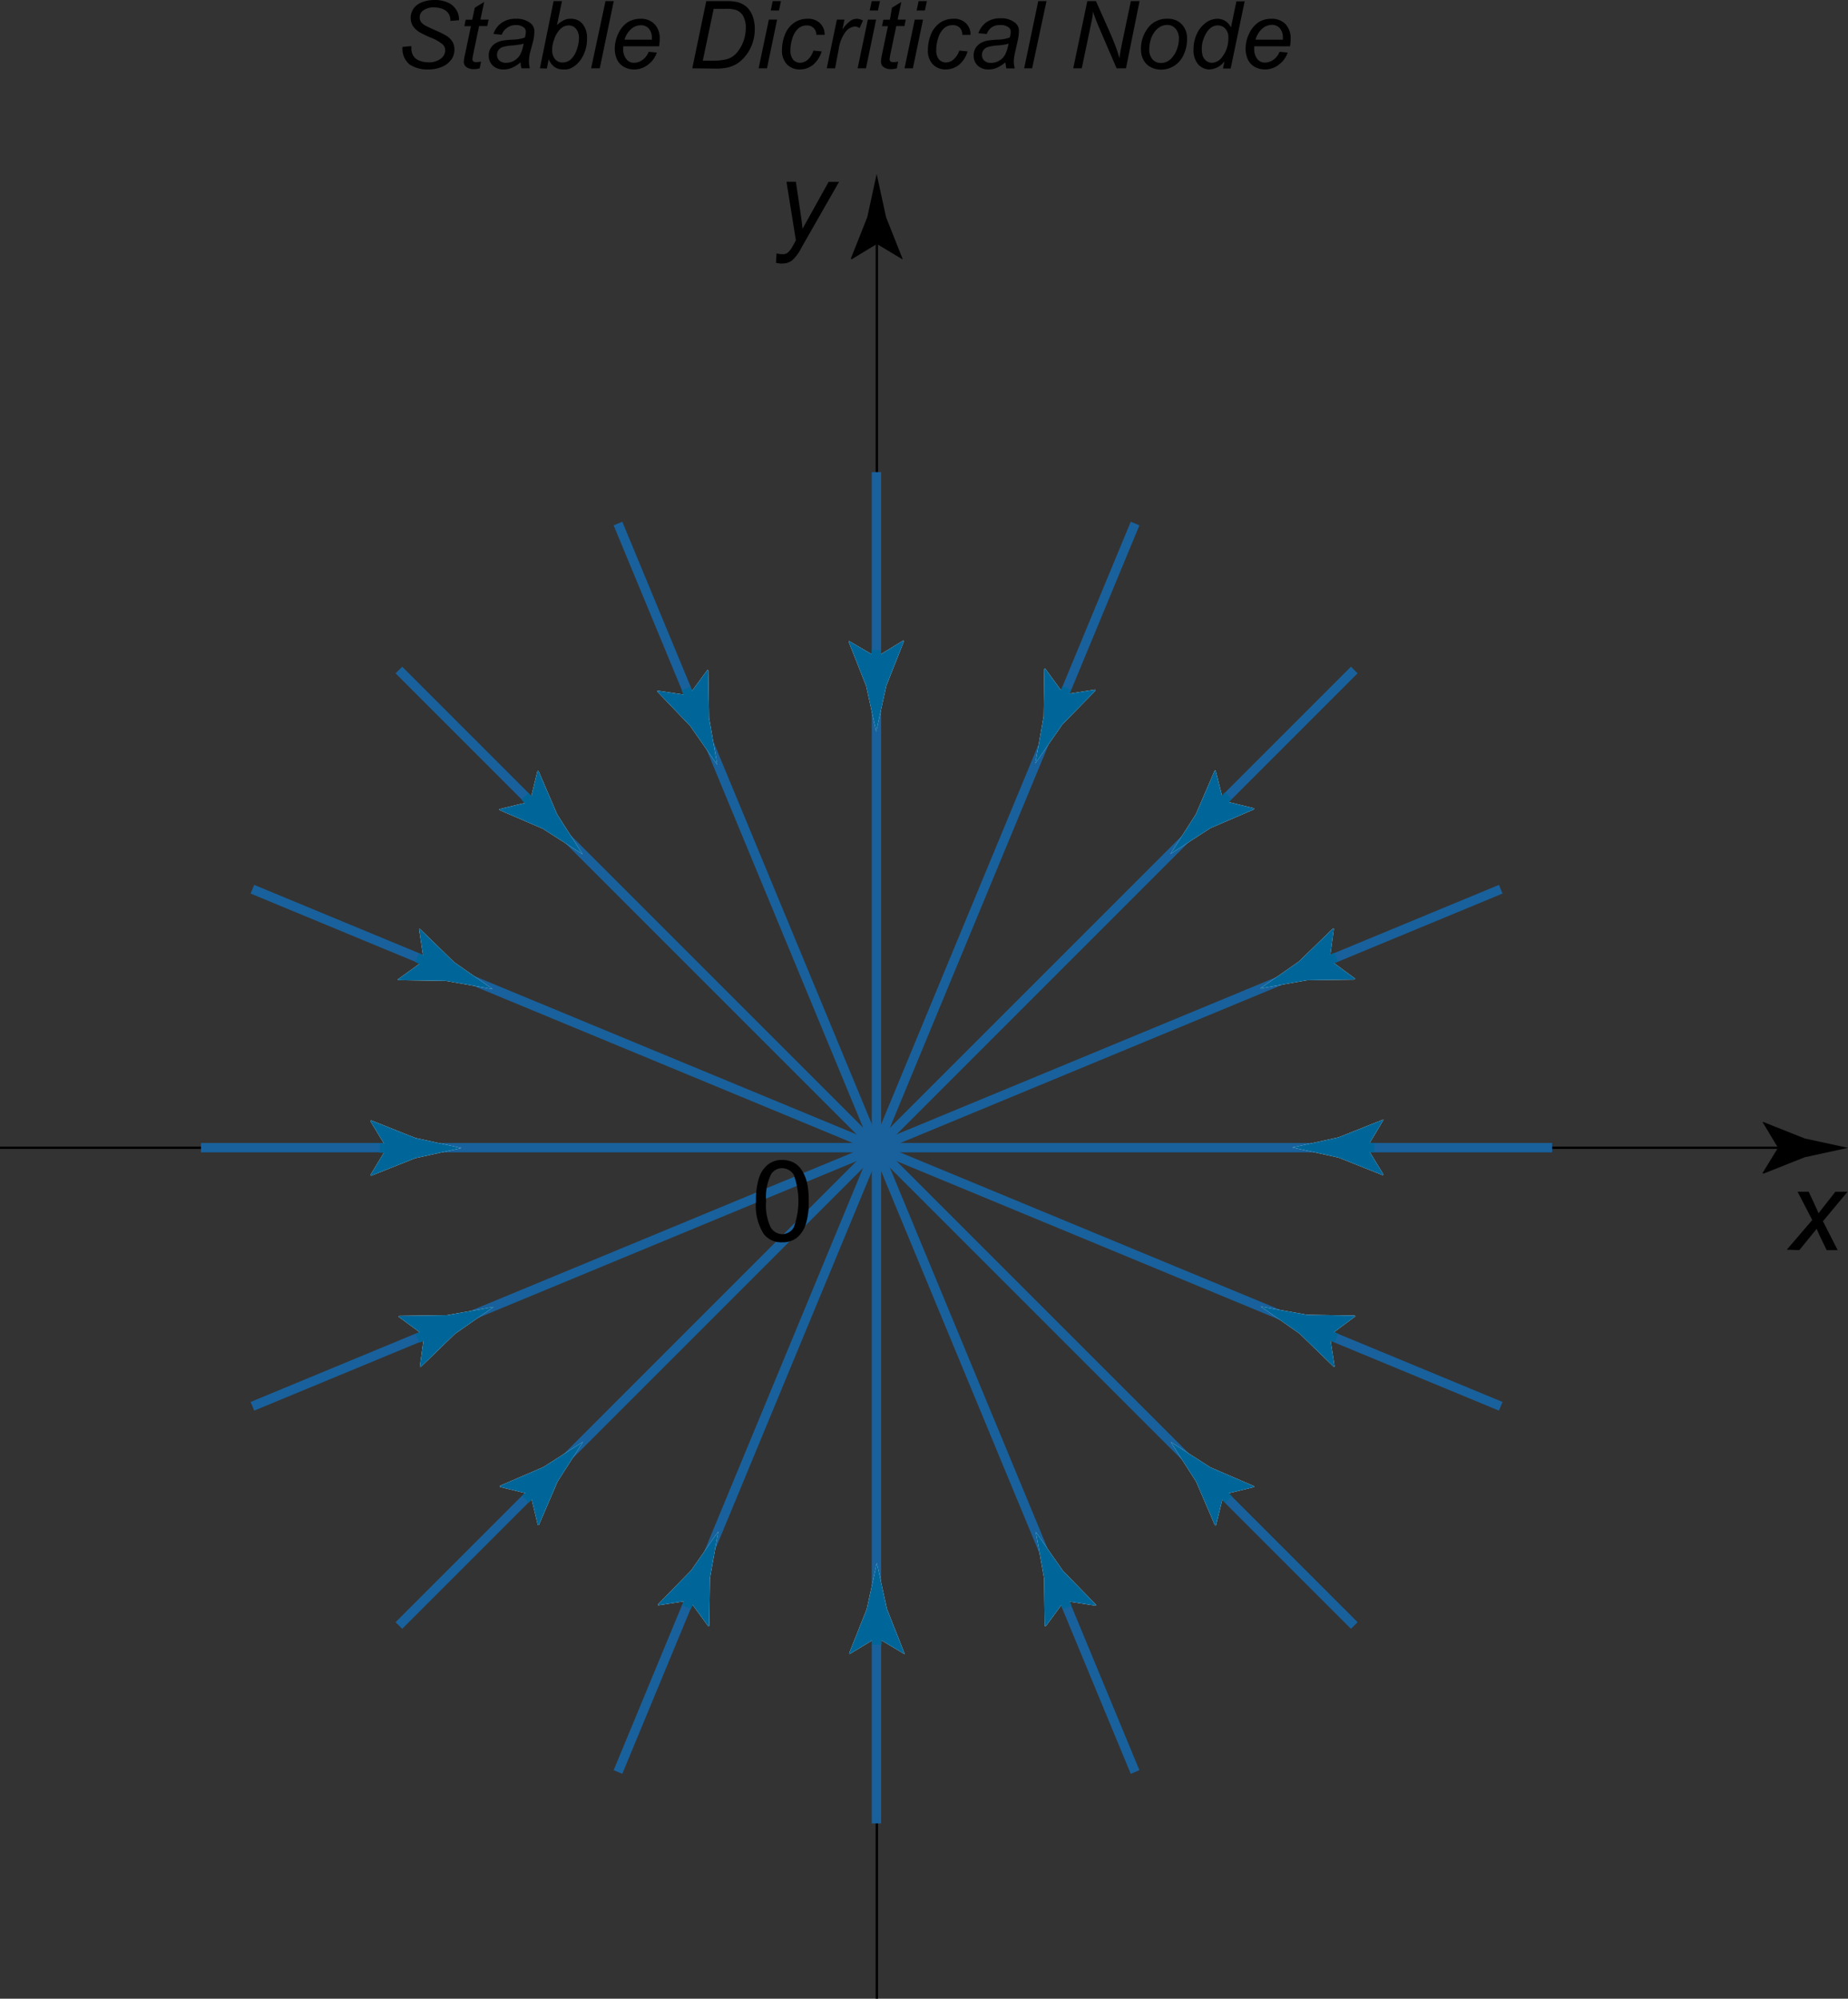 <svg id="Layer_1" data-name="Layer 1" xmlns="http://www.w3.org/2000/svg" viewBox="0 0 196.95 212.99"><rect x="0" y="0" width="196.95" height="212.99" fill="#333333" stroke="none"/><defs><style>.cls-1,.cls-2,.cls-4{fill:none;}.cls-1{stroke:#000;stroke-width:0.25px;}.cls-2{stroke:#19619c;}.cls-3{fill:#fff;}.cls-4{stroke:#069;}.cls-5{fill:#069;}</style></defs><path d="M82.7,28l.06-1a2.41,2.41,0,0,0,.64.09.89.89,0,0,0,.52-.14,2.38,2.38,0,0,0,.57-.73l.33-.61-1-6.24h1l.47,3.15q.14.93.24,1.86l2.78-5h1.11l-4,7a4.51,4.51,0,0,1-1,1.37,1.66,1.66,0,0,1-1,.33A2.18,2.18,0,0,1,82.7,28Z"/><path d="M190.43,133.17l2.71-3.16L191.58,127h1.18l.52,1.1c.2.42.37.82.53,1.19L195.6,127h1.3l-2.62,3.14,1.57,3.08h-1.17l-.62-1.27c-.13-.27-.28-.6-.45-1l-1.85,2.27Z"/><line class="cls-1" x1="93.45" y1="212.99" x2="93.45" y2="24.69"/><path d="M93.45,26l-2.7,1.64-.07-.09,1.75-4.41,1-4.6c.34,1.53.67,3.07,1,4.6l1.75,4.41,0,.09Z"/><line class="cls-1" x1="190.83" y1="122.31" y2="122.31"/><path d="M189.49,122.31l-1.65,2.7.1.06,4.4-1.75,4.61-1-4.61-1-4.4-1.75-.1,0Z"/><path d="M42.9,5l.94-.09v.25a1.53,1.53,0,0,0,.19.76,1.34,1.34,0,0,0,.63.53,2.72,2.72,0,0,0,1,.19A2,2,0,0,0,47,6.23a1.11,1.11,0,0,0,.45-.86.91.91,0,0,0-.24-.61A4.48,4.48,0,0,0,45.89,4a9.19,9.19,0,0,1-1.16-.56A2.24,2.24,0,0,1,44,2.76a1.61,1.61,0,0,1-.23-.85,1.69,1.69,0,0,1,.31-1A1.92,1.92,0,0,1,45,.23,3.65,3.65,0,0,1,46.3,0a3.41,3.41,0,0,1,1.47.29,2,2,0,0,1,.87.78,1.87,1.87,0,0,1,.28.94s0,.08,0,.14L48,2.23a1.52,1.52,0,0,0-.06-.48,1.16,1.16,0,0,0-.3-.5,1.39,1.39,0,0,0-.56-.33,2.55,2.55,0,0,0-.81-.13,1.84,1.84,0,0,0-1.21.36.85.85,0,0,0-.33.71.83.83,0,0,0,.13.47,1.46,1.46,0,0,0,.5.41c.16.09.57.28,1.2.56a8,8,0,0,1,1.06.54,2,2,0,0,1,.61.62,1.68,1.68,0,0,1,.2.84,1.74,1.74,0,0,1-.35,1.07,2.28,2.28,0,0,1-1,.76,3.58,3.58,0,0,1-1.43.27,3.43,3.43,0,0,1-2-.53A2.16,2.16,0,0,1,42.9,5Z"/><path d="M51.27,6.56l-.15.72a2.27,2.27,0,0,1-.62.09,1.3,1.3,0,0,1-.84-.26.67.67,0,0,1-.23-.53,4.72,4.72,0,0,1,.13-.79l.63-3h-.7l.14-.69h.7L50.6.82l1-.61-.4,1.88h.87l-.14.69h-.87l-.6,2.86a6.67,6.67,0,0,0-.11.66.32.32,0,0,0,.09.24.46.46,0,0,0,.29.08A2.15,2.15,0,0,0,51.27,6.56Z"/><path d="M55.48,6.64a3.48,3.48,0,0,1-.89.57,2.12,2.12,0,0,1-.91.19A1.6,1.6,0,0,1,52.53,7a1.44,1.44,0,0,1-.44-1.09,1.43,1.43,0,0,1,.2-.77,1.47,1.47,0,0,1,.52-.53,2.29,2.29,0,0,1,.8-.29,10,10,0,0,1,1.13-.1A4.16,4.16,0,0,0,55.94,4a2.66,2.66,0,0,0,.1-.6.59.59,0,0,0-.23-.49,1.41,1.41,0,0,0-.89-.24A1.51,1.51,0,0,0,54,3a1.34,1.34,0,0,0-.52.7l-.89-.08a2.34,2.34,0,0,1,.86-1.18A2.55,2.55,0,0,1,55,2a2.3,2.3,0,0,1,1.52.46,1.06,1.06,0,0,1,.43.89,4.64,4.64,0,0,1-.12,1L56.5,5.58a4.79,4.79,0,0,0-.13,1,3.38,3.38,0,0,0,.1.7h-.89A2.6,2.6,0,0,1,55.48,6.64Zm.32-2a1.6,1.6,0,0,1-.39.11c-.15,0-.38.06-.71.09A5,5,0,0,0,53.61,5a.9.9,0,0,0-.48.33.88.88,0,0,0-.16.51.79.79,0,0,0,.25.61,1,1,0,0,0,.73.24,1.62,1.62,0,0,0,.85-.23,1.67,1.67,0,0,0,.64-.65A3.67,3.67,0,0,0,55.8,4.65Z"/><path d="M57.54,7.28,59,.12h.89l-.53,2.56a2.84,2.84,0,0,1,.76-.54A1.6,1.6,0,0,1,60.86,2a1.58,1.58,0,0,1,1.22.54,2.31,2.31,0,0,1,.48,1.58,3.87,3.87,0,0,1-.19,1.26,3.6,3.6,0,0,1-.49,1,3.53,3.53,0,0,1-.59.62,2.44,2.44,0,0,1-.63.34A1.79,1.79,0,0,1,60,7.4a1.55,1.55,0,0,1-.91-.27,1.79,1.79,0,0,1-.61-.83l-.2,1Zm1.31-2.13v.17a1.46,1.46,0,0,0,.32,1,1,1,0,0,0,.79.34,1.3,1.3,0,0,0,.86-.32,2.34,2.34,0,0,0,.63-1,3.7,3.7,0,0,0,.25-1.27,1.5,1.5,0,0,0-.31-1,1,1,0,0,0-.78-.36,1.26,1.26,0,0,0-.88.37,2.69,2.69,0,0,0-.67,1.13A3.1,3.1,0,0,0,58.85,5.15Z"/><path d="M63,7.28,64.53.12h.88L63.92,7.28Z"/><path d="M69.13,5.52,70,5.6a2.57,2.57,0,0,1-.85,1.22,2.36,2.36,0,0,1-1.59.58,2.17,2.17,0,0,1-1.06-.27,1.75,1.75,0,0,1-.73-.77,2.71,2.71,0,0,1-.25-1.16,3.7,3.7,0,0,1,.39-1.65,2.87,2.87,0,0,1,1-1.19A2.6,2.6,0,0,1,68.27,2a2,2,0,0,1,1.49.57,2.18,2.18,0,0,1,.55,1.57,4.29,4.29,0,0,1-.07.79H66.42c0,.1,0,.19,0,.27a1.62,1.62,0,0,0,.34,1.11,1,1,0,0,0,.82.38,1.56,1.56,0,0,0,.89-.3A1.88,1.88,0,0,0,69.13,5.52ZM66.56,4.23h2.91a1.58,1.58,0,0,0,0-.19,1.44,1.44,0,0,0-.33-1,1.11,1.11,0,0,0-.86-.35,1.58,1.58,0,0,0-1,.39A2.4,2.4,0,0,0,66.56,4.23Z"/><path d="M73.78,7.28,75.27.12h2.16a4.94,4.94,0,0,1,1.18.11,2.46,2.46,0,0,1,1,.54,2.57,2.57,0,0,1,.62,1,3.83,3.83,0,0,1,.21,1.31,4.62,4.62,0,0,1-.26,1.57,4.41,4.41,0,0,1-.68,1.25,4.14,4.14,0,0,1-.89.85,3.47,3.47,0,0,1-1.09.45,5.57,5.57,0,0,1-1.18.11Zm1.12-.81H76a6.18,6.18,0,0,0,1.36-.14A2,2,0,0,0,78,6.07a2.31,2.31,0,0,0,.63-.58,4.11,4.11,0,0,0,.6-1.09A4.07,4.07,0,0,0,79.48,3a2.45,2.45,0,0,0-.3-1.33,1.46,1.46,0,0,0-.78-.62A3.59,3.59,0,0,0,77.33.94H76.06Z"/><path d="M80.85,7.28l1.09-5.19h.88L81.74,7.28Zm1.29-6.16.21-1h.88l-.21,1Z"/><path d="M86.69,5.39l.88.09a3,3,0,0,1-.95,1.45,2.22,2.22,0,0,1-1.39.47,1.84,1.84,0,0,1-1.37-.55,2.1,2.1,0,0,1-.52-1.53,4.48,4.48,0,0,1,.33-1.67,2.75,2.75,0,0,1,1-1.25A2.48,2.48,0,0,1,86.07,2a1.78,1.78,0,0,1,1.32.47,1.63,1.63,0,0,1,.49,1.25l-.87,0A1.08,1.08,0,0,0,86.73,3,1,1,0,0,0,86,2.71a1.39,1.39,0,0,0-.93.33,2.28,2.28,0,0,0-.61,1,4.15,4.15,0,0,0-.22,1.32,1.48,1.48,0,0,0,.29,1,1,1,0,0,0,.73.33,1.31,1.31,0,0,0,.82-.32A2.17,2.17,0,0,0,86.69,5.39Z"/><path d="M88.11,7.28l1.08-5.19H90l-.22,1.06a3.5,3.5,0,0,1,.79-.88A1.22,1.22,0,0,1,91.32,2a1.49,1.49,0,0,1,.65.19L91.61,3a.87.87,0,0,0-.51-.17,1.37,1.37,0,0,0-.95.52,3.94,3.94,0,0,0-.76,1.86L89,7.28Z"/><path d="M91.4,7.28l1.09-5.19h.88L92.29,7.28Zm1.29-6.16.21-1h.88l-.21,1Z"/><path d="M95.72,6.56l-.14.72a2.27,2.27,0,0,1-.62.09,1.3,1.3,0,0,1-.84-.26.67.67,0,0,1-.23-.53A4.72,4.72,0,0,1,94,5.79l.63-3H94l.14-.69h.7L95.06.82l1-.61-.4,1.88h.87l-.14.69h-.87l-.6,2.86a6.67,6.67,0,0,0-.11.66.32.32,0,0,0,.09.24.46.46,0,0,0,.29.08A2,2,0,0,0,95.72,6.56Z"/><path d="M96.4,7.28l1.09-5.19h.88L97.29,7.28Zm1.29-6.16.21-1h.88l-.21,1Z"/><path d="M102.24,5.39l.88.09a3,3,0,0,1-.94,1.45,2.27,2.27,0,0,1-1.4.47,1.84,1.84,0,0,1-1.37-.55,2.1,2.1,0,0,1-.52-1.53,4.48,4.48,0,0,1,.33-1.67,2.75,2.75,0,0,1,1-1.25A2.5,2.5,0,0,1,101.62,2a1.78,1.78,0,0,1,1.32.47,1.63,1.63,0,0,1,.49,1.25l-.87,0a1.08,1.08,0,0,0-.28-.77,1,1,0,0,0-.74-.27,1.39,1.39,0,0,0-.93.33,2.28,2.28,0,0,0-.61,1,4.15,4.15,0,0,0-.22,1.32,1.48,1.48,0,0,0,.29,1,1,1,0,0,0,.73.33,1.25,1.25,0,0,0,.82-.32A2.17,2.17,0,0,0,102.24,5.39Z"/><path d="M107.15,6.64a3.44,3.44,0,0,1-.88.57,2.15,2.15,0,0,1-.91.19A1.58,1.58,0,0,1,104.21,7a1.44,1.44,0,0,1-.44-1.09,1.52,1.52,0,0,1,.19-.77,1.58,1.58,0,0,1,.53-.53,2.22,2.22,0,0,1,.8-.29,10,10,0,0,1,1.13-.1A4.07,4.07,0,0,0,107.61,4a2.26,2.26,0,0,0,.11-.6.59.59,0,0,0-.23-.49,1.42,1.42,0,0,0-.9-.24,1.53,1.53,0,0,0-.91.25,1.38,1.38,0,0,0-.51.7l-.9-.08a2.41,2.41,0,0,1,.87-1.18,2.55,2.55,0,0,1,1.5-.41,2.3,2.3,0,0,1,1.52.46,1.06,1.06,0,0,1,.43.89,4.64,4.64,0,0,1-.12,1l-.29,1.29a4.92,4.92,0,0,0-.14,1,3.55,3.55,0,0,0,.11.7h-.89A4,4,0,0,1,107.15,6.64Zm.33-2a1.56,1.56,0,0,1-.4.11,6.5,6.5,0,0,1-.71.09,5,5,0,0,0-1.08.17.87.87,0,0,0-.48.33.88.88,0,0,0-.16.51.79.79,0,0,0,.25.61,1,1,0,0,0,.73.24,1.65,1.65,0,0,0,.85-.23,1.67,1.67,0,0,0,.64-.65A3.94,3.94,0,0,0,107.48,4.65Z"/><path d="M109.15,7.28l1.5-7.16h.88L110,7.28Z"/><path d="M114.38,7.28l1.5-7.16h.92L118,2.81q.55,1.23.87,2.07a13.8,13.8,0,0,1,.43,1.32c.09-.61.2-1.23.34-1.87l.88-4.21h.93L120,7.28H119l-1.78-4.14c-.32-.73-.56-1.37-.74-1.92,0,.46-.14,1-.28,1.71l-.91,4.35Z"/><path d="M121.6,5.31a3.63,3.63,0,0,1,.89-2.51A2.47,2.47,0,0,1,124.43,2a2,2,0,0,1,1.51.58,2.17,2.17,0,0,1,.57,1.58,3.92,3.92,0,0,1-.36,1.67,2.7,2.7,0,0,1-1,1.18,2.65,2.65,0,0,1-1.4.41,2.35,2.35,0,0,1-1.1-.26,1.79,1.79,0,0,1-.76-.73A2.29,2.29,0,0,1,121.6,5.31Zm.88-.09a1.59,1.59,0,0,0,.35,1.11,1.17,1.17,0,0,0,.9.38,1.51,1.51,0,0,0,1.08-.46,2.74,2.74,0,0,0,.41-.54,3.32,3.32,0,0,0,.27-.64,3.11,3.11,0,0,0,.15-.93,1.54,1.54,0,0,0-.36-1.09,1.14,1.14,0,0,0-.89-.39,1.48,1.48,0,0,0-.75.2,1.88,1.88,0,0,0-.62.58,2.55,2.55,0,0,0-.41.88A4.06,4.06,0,0,0,122.48,5.22Z"/><path d="M130.5,6.53a2.12,2.12,0,0,1-1.58.87,1.61,1.61,0,0,1-1.23-.55,2.27,2.27,0,0,1-.49-1.58,3.82,3.82,0,0,1,.39-1.73,2.93,2.93,0,0,1,1-1.17A2.1,2.1,0,0,1,129.73,2a1.58,1.58,0,0,1,1.46.93l.58-2.79h.88l-1.49,7.16h-.82Zm-2.42-1.42a2.78,2.78,0,0,0,.1.85,1.21,1.21,0,0,0,.37.52,1,1,0,0,0,.62.21,1.39,1.39,0,0,0,1.09-.63,3.17,3.17,0,0,0,.65-2,1.33,1.33,0,0,0-.32-1,1.05,1.05,0,0,0-.81-.35,1.17,1.17,0,0,0-.58.15,1.63,1.63,0,0,0-.52.48,3,3,0,0,0-.43.86A2.82,2.82,0,0,0,128.08,5.11Z"/><path d="M136.37,5.52l.86.08a2.57,2.57,0,0,1-.85,1.22,2.36,2.36,0,0,1-1.59.58,2.17,2.17,0,0,1-1.06-.27,1.75,1.75,0,0,1-.73-.77,2.71,2.71,0,0,1-.25-1.16,3.7,3.7,0,0,1,.39-1.65,3,3,0,0,1,1-1.19A2.61,2.61,0,0,1,135.52,2a2,2,0,0,1,1.48.57,2.18,2.18,0,0,1,.55,1.57,4.29,4.29,0,0,1-.07.79h-3.81a1.32,1.32,0,0,0,0,.27A1.67,1.67,0,0,0,134,6.29a1,1,0,0,0,.82.38,1.56,1.56,0,0,0,.89-.3A1.88,1.88,0,0,0,136.37,5.52Zm-2.56-1.29h2.91V4a1.44,1.44,0,0,0-.33-1,1.1,1.1,0,0,0-.85-.35,1.58,1.58,0,0,0-1,.39A2.32,2.32,0,0,0,133.81,4.23Z"/><line class="cls-2" x1="93.41" y1="50.31" x2="93.41" y2="194.31"/><path class="cls-3" d="M93.39,70l2.88-1.75.06.1-1.86,4.7c-.36,1.64-.73,3.28-1.09,4.91L92.3,73.08l-1.86-4.7,0-.1Z"/><line class="cls-4" x1="93.39" y1="69.27" x2="93.39" y2="70.85"/><path class="cls-5" d="M93.39,70l2.88-1.75.06.1-1.86,4.7c-.36,1.64-.73,3.28-1.09,4.91L92.3,73.08l-1.86-4.7,0-.1Z"/><path class="cls-3" d="M93.45,174.51l-2.89,1.75-.06-.09,1.87-4.7,1.08-4.92,1.08,4.92,1.86,4.7,0,.1Z"/><line class="cls-4" x1="93.45" y1="175.28" x2="93.45" y2="173.7"/><path class="cls-5" d="M93.45,174.51l-2.89,1.75-.06-.09,1.87-4.7,1.08-4.92,1.08,4.92,1.86,4.7,0,.1Z"/><line class="cls-2" x1="165.42" y1="122.3" x2="21.42" y2="122.3"/><path class="cls-3" d="M145.69,122.28l1.75,2.88-.09.07-4.7-1.87-4.92-1.08,4.92-1.08,4.7-1.87.1,0Z"/><line class="cls-4" x1="146.46" y1="122.28" x2="144.88" y2="122.28"/><path class="cls-5" d="M145.69,122.28l1.75,2.88-.09.07-4.7-1.87-4.92-1.08,4.92-1.08,4.7-1.87.1,0Z"/><path class="cls-3" d="M41.21,122.34l-1.75-2.88.1-.07,4.7,1.87,4.91,1.08-4.91,1.08-4.7,1.87-.1-.05Z"/><line class="cls-4" x1="40.45" y1="122.34" x2="42.03" y2="122.34"/><path class="cls-5" d="M41.21,122.34l-1.75-2.88.1-.07,4.7,1.87,4.91,1.08-4.91,1.08-4.7,1.87-.1-.05Z"/><line class="cls-2" x1="144.33" y1="71.4" x2="42.51" y2="173.22"/><path class="cls-3" d="M130.37,85.33l3.27.8,0,.12-4.64,2L124.74,91q1.35-2.13,2.71-4.24l2-4.64.11,0Z"/><line class="cls-4" x1="130.91" y1="84.79" x2="129.79" y2="85.91"/><path class="cls-5" d="M130.37,85.33l3.27.8,0,.12-4.64,2L124.74,91q1.35-2.13,2.71-4.24l2-4.64.11,0Z"/><path class="cls-3" d="M56.53,159.25l-3.27-.8,0-.11,4.64-2,4.24-2.7-2.71,4.23-2,4.65-.11,0Z"/><line class="cls-4" x1="55.99" y1="159.79" x2="57.11" y2="158.67"/><path class="cls-5" d="M56.53,159.25l-3.27-.8,0-.11,4.64-2,4.24-2.7-2.71,4.23-2,4.65-.11,0Z"/><line class="cls-2" x1="144.33" y1="173.22" x2="42.51" y2="71.4"/><path class="cls-3" d="M130.4,159.26l-.8,3.28-.12,0-2-4.64-2.71-4.24,4.24,2.71,4.64,2,0,.1Z"/><line class="cls-4" x1="130.94" y1="159.8" x2="129.82" y2="158.68"/><path class="cls-5" d="M130.4,159.26l-.8,3.28-.12,0-2-4.64-2.71-4.24,4.24,2.71,4.64,2,0,.1Z"/><path class="cls-3" d="M56.48,85.43l.8-3.28.11,0,2,4.65q1.36,2.12,2.71,4.24l-4.24-2.72-4.64-2,0-.1Z"/><line class="cls-4" x1="55.93" y1="84.88" x2="57.05" y2="86"/><path class="cls-5" d="M56.48,85.43l.8-3.28.11,0,2,4.65q1.36,2.12,2.71,4.24l-4.24-2.72-4.64-2,0-.1Z"/><line class="cls-2" x1="120.97" y1="55.79" x2="65.86" y2="188.83"/><path class="cls-3" d="M113.4,74l3.34-.52,0,.12-3.53,3.62-2.87,4.13c.29-1.65.58-3.3.88-5l.07-5.05.09-.07Z"/><line class="cls-4" x1="113.7" y1="73.3" x2="113.09" y2="74.76"/><path class="cls-5" d="M113.4,74l3.34-.52,0,.12-3.53,3.62-2.87,4.13c.29-1.65.58-3.3.88-5l.07-5.05.09-.07Z"/><path class="cls-3" d="M73.48,170.56l-3.34.51,0-.12,3.53-3.62,2.88-4.13c-.3,1.65-.59,3.31-.89,5l-.07,5.05-.09.08Z"/><line class="cls-4" x1="73.18" y1="171.26" x2="73.79" y2="169.8"/><path class="cls-5" d="M73.48,170.56l-3.34.51,0-.12,3.53-3.62,2.88-4.13c-.3,1.65-.59,3.31-.89,5l-.07,5.05-.09.08Z"/><line class="cls-2" x1="159.94" y1="94.76" x2="26.9" y2="149.86"/><path class="cls-3" d="M141.71,102.29l2.72,2-.07.1-5.06.07-5,.88,4.13-2.88,3.63-3.52h.1Z"/><line class="cls-4" x1="142.41" y1="101.99" x2="140.95" y2="102.6"/><path class="cls-5" d="M141.71,102.29l2.72,2-.07.1-5.06.07-5,.88,4.13-2.88,3.63-3.52h.1Z"/><path class="cls-3" d="M45.2,142.32l-2.72-2,.07-.1,5.06-.07,5-.88-4.13,2.88-3.63,3.52h-.11Z"/><line class="cls-4" x1="44.49" y1="142.62" x2="45.96" y2="142.01"/><path class="cls-5" d="M45.2,142.32l-2.72-2,.07-.1,5.06-.07,5-.88-4.13,2.88-3.63,3.52h-.11Z"/><line class="cls-2" x1="159.94" y1="149.86" x2="26.9" y2="94.76"/><path class="cls-3" d="M141.72,142.3l.52,3.33-.12,0-3.63-3.52-4.12-2.88,4.95.88,5.06.08.07.08Z"/><line class="cls-4" x1="142.43" y1="142.59" x2="140.97" y2="141.98"/><path class="cls-5" d="M141.72,142.3l.52,3.33-.12,0-3.63-3.52-4.12-2.88,4.95.88,5.06.08.07.08Z"/><path class="cls-3" d="M45.17,102.37,44.66,99l.11,0,3.63,3.53,4.12,2.88-5-.88-5.06-.08-.07-.08Z"/><line class="cls-4" x1="44.46" y1="102.08" x2="45.93" y2="102.68"/><path class="cls-5" d="M45.17,102.37,44.66,99l.11,0,3.63,3.53,4.12,2.88-5-.88-5.06-.08-.07-.08Z"/><line class="cls-2" x1="120.97" y1="188.83" x2="65.86" y2="55.79"/><path class="cls-3" d="M113.44,170.6l-2,2.72-.1-.06-.07-5.06c-.3-1.65-.59-3.3-.88-4.95l2.88,4.12L116.8,171v.11Z"/><line class="cls-4" x1="113.74" y1="171.31" x2="113.13" y2="169.84"/><path class="cls-5" d="M113.44,170.6l-2,2.72-.1-.06-.07-5.06c-.3-1.65-.59-3.3-.88-4.95l2.88,4.12L116.8,171v.11Z"/><path class="cls-3" d="M73.4,74.1l2-2.72.09.06.08,5.06.87,5-2.87-4.12L70.05,73.7v-.11Z"/><line class="cls-4" x1="73.11" y1="73.39" x2="73.71" y2="74.85"/><path class="cls-5" d="M73.4,74.1l2-2.72.09.06.08,5.06.87,5-2.87-4.12L70.05,73.7v-.11Z"/><path d="M80.57,128a7.86,7.86,0,0,1,.31-2.45,3,3,0,0,1,.94-1.43,2.35,2.35,0,0,1,1.55-.51,2.57,2.57,0,0,1,1.21.28,2.27,2.27,0,0,1,.86.8A4.29,4.29,0,0,1,86,126a8.45,8.45,0,0,1,.19,2,7.79,7.79,0,0,1-.31,2.44,3.11,3.11,0,0,1-.93,1.44,2.36,2.36,0,0,1-1.56.5,2.33,2.33,0,0,1-2-.89A5.61,5.61,0,0,1,80.57,128Zm1.08,0a5.4,5.4,0,0,0,.5,2.82,1.48,1.48,0,0,0,1.22.7,1.45,1.45,0,0,0,1.22-.71,8.17,8.17,0,0,0,0-5.63,1.47,1.47,0,0,0-1.23-.69,1.35,1.35,0,0,0-1.16.61A5.36,5.36,0,0,0,81.65,128Z"/></svg>